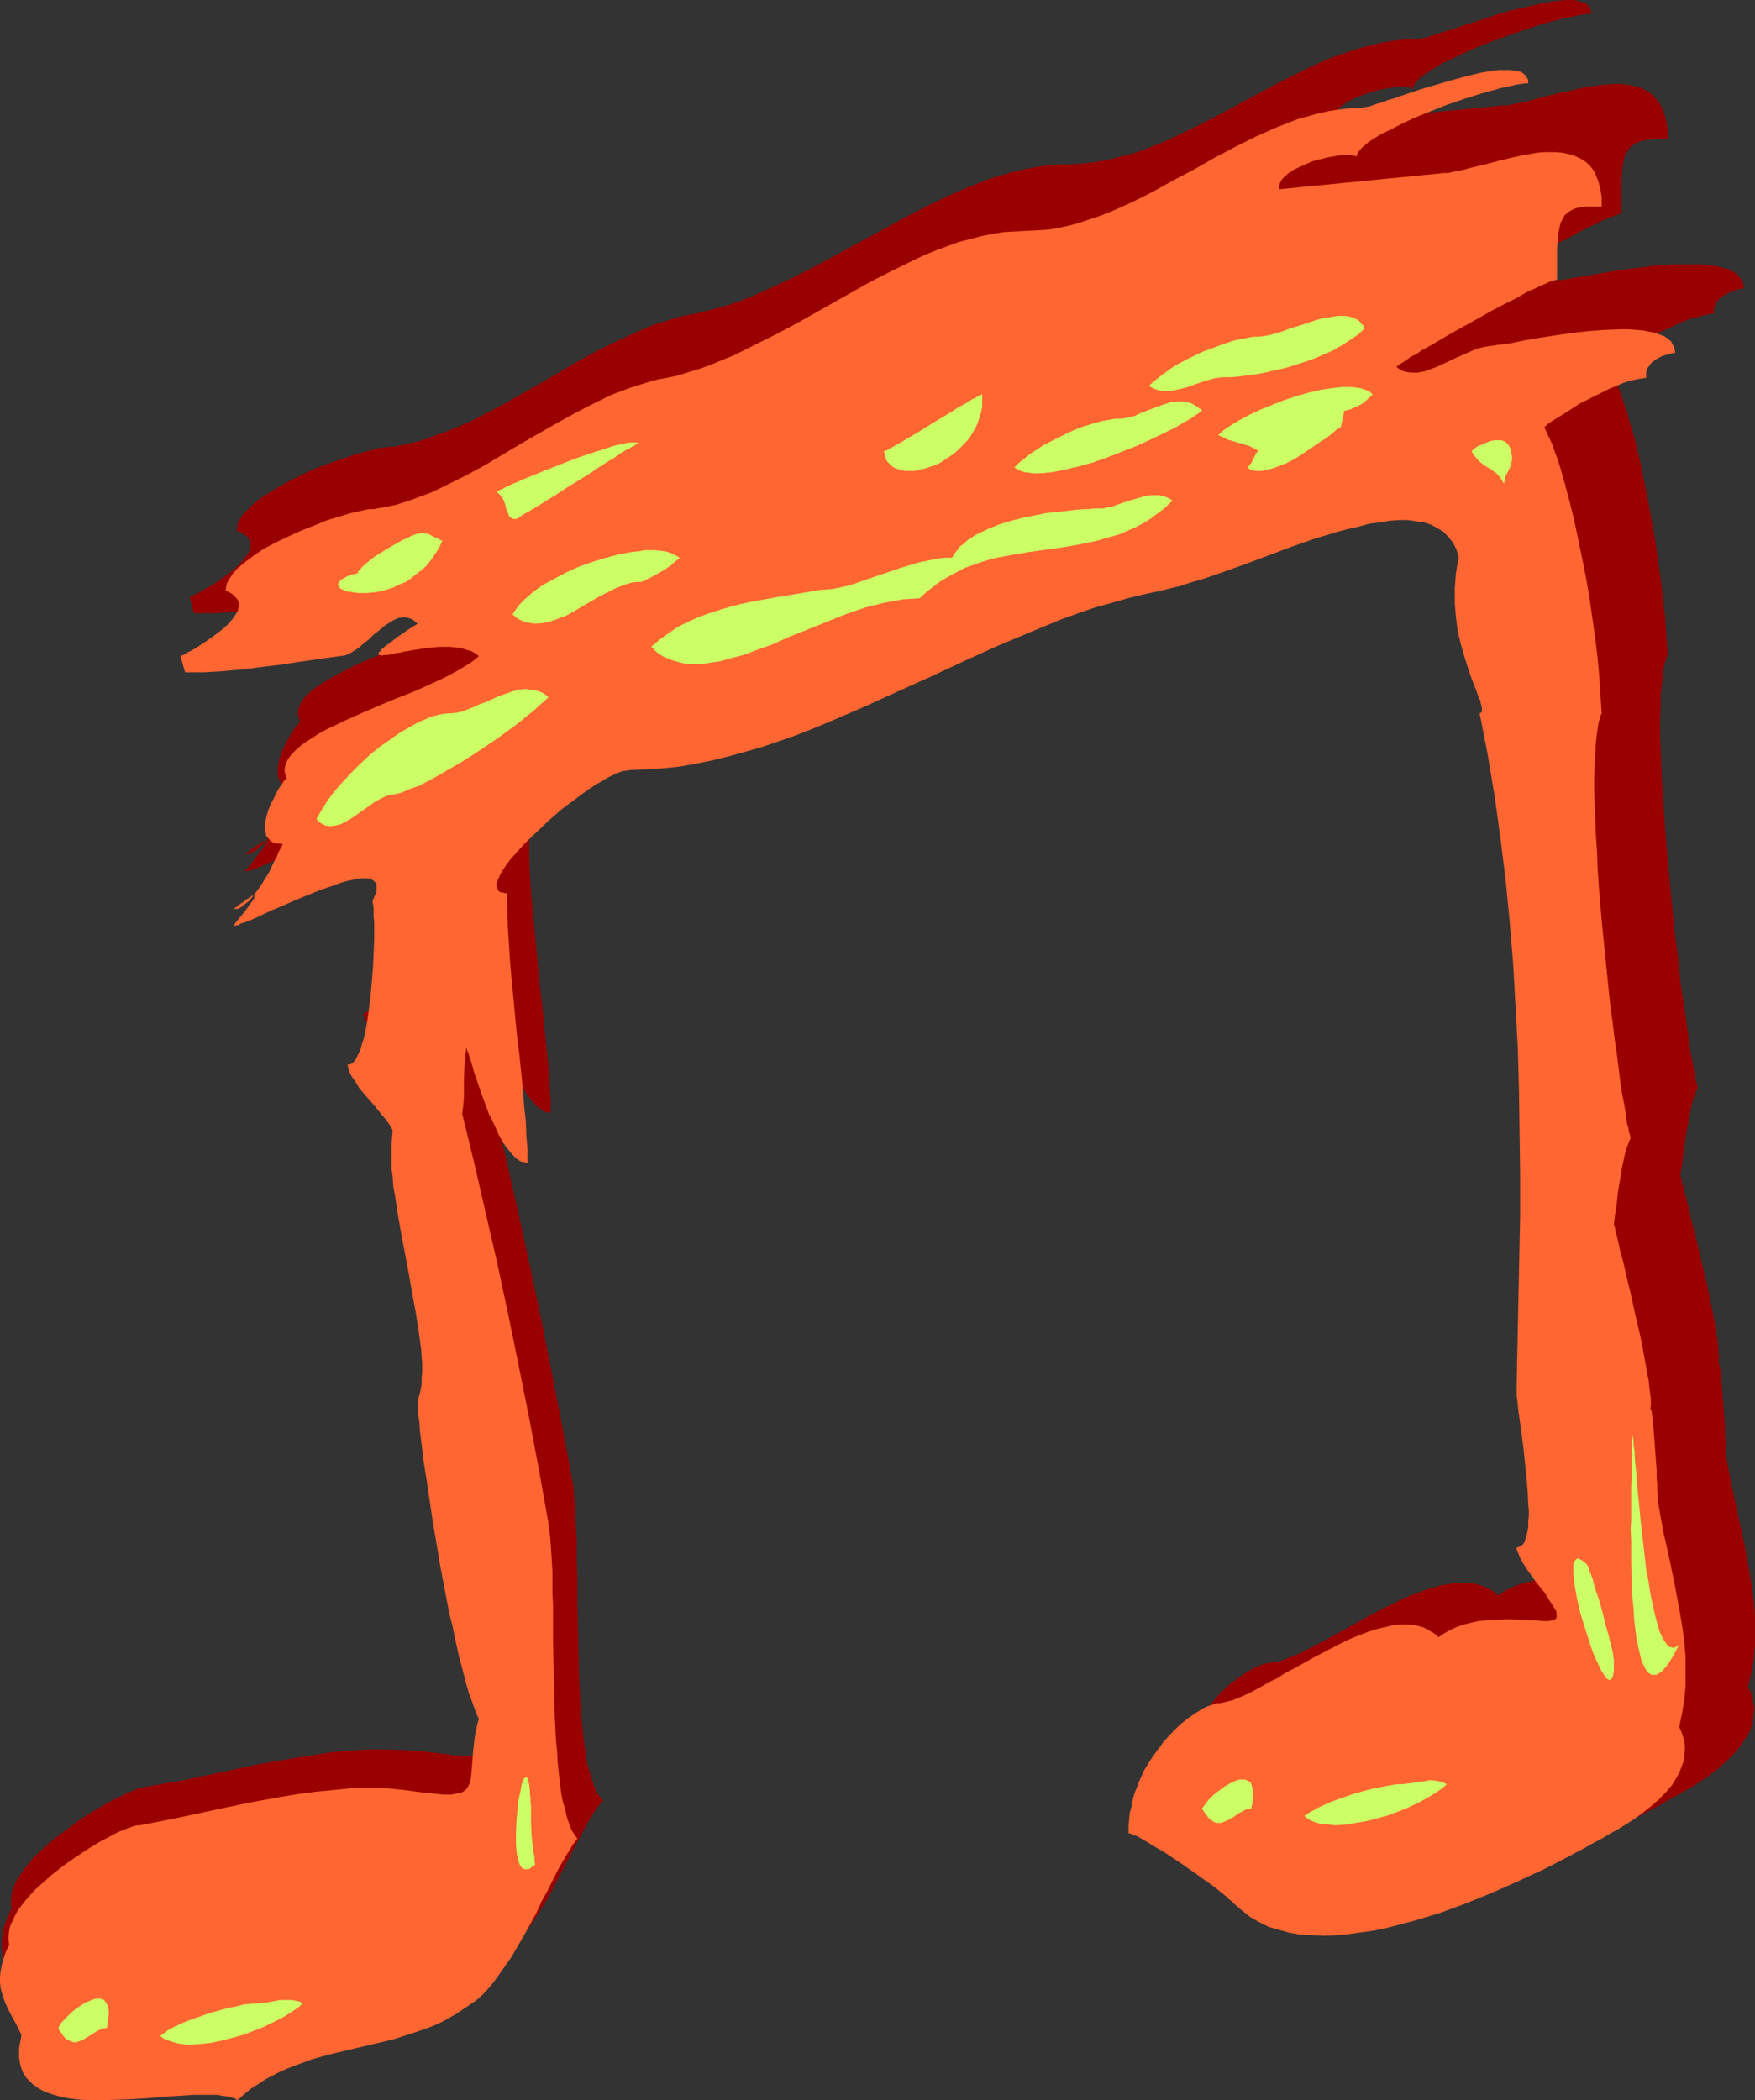 <?xml version="1.0" encoding="UTF-8" standalone="no"?>
<svg
   version="1.0"
   width="129.724mm"
   height="155.207mm"
   id="svg20"
   sodipodi:docname="Musical Note 16.wmf"
   xmlns:inkscape="http://www.inkscape.org/namespaces/inkscape"
   xmlns:sodipodi="http://sodipodi.sourceforge.net/DTD/sodipodi-0.dtd"
   xmlns="http://www.w3.org/2000/svg"
   xmlns:svg="http://www.w3.org/2000/svg">
  <rect width="100%" height="100%" fill="#333333" stroke="none"/>
  <sodipodi:namedview
     id="namedview20"
     pagecolor="#ffffff"
     bordercolor="#000000"
     borderopacity="0.25"
     inkscape:showpageshadow="2"
     inkscape:pageopacity="0.0"
     inkscape:pagecheckerboard="0"
     inkscape:deskcolor="#d1d1d1"
     inkscape:document-units="mm" />
  <defs
     id="defs1">
    <pattern
       id="WMFhbasepattern"
       patternUnits="userSpaceOnUse"
       width="6"
       height="6"
       x="0"
       y="0" />
  </defs>
  <path
     style="fill:#990000;fill-opacity:1;fill-rule:evenodd;stroke:none"
     d="m 159.822,413.213 -2.747,-14.867 -2.909,-14.867 -2.909,-14.706 -3.07,-14.544 -3.232,-14.706 -3.232,-14.382 -3.394,-14.221 -3.555,-14.059 0.323,-2.424 0.162,-2.424 0.162,-4.363 v -4.525 l 0.162,-2.262 0.323,-2.586 v 0 h 0.162 l 0.162,0.323 0.162,0.485 0.162,0.485 0.323,0.808 0.162,0.97 0.323,0.97 0.485,1.293 0.323,1.131 0.97,2.747 0.97,3.07 1.293,3.07 1.131,3.232 1.454,3.07 1.454,2.909 0.808,1.293 0.808,1.293 0.808,1.131 0.808,0.97 0.808,0.97 0.808,0.808 0.97,0.646 0.808,0.485 0.808,0.323 h 0.97 v -1.778 -1.778 l -0.323,-3.878 -0.162,-4.202 -0.485,-4.525 -0.485,-4.686 -0.485,-4.848 -0.485,-4.848 -0.646,-5.171 -0.97,-10.342 -0.97,-10.342 -0.485,-5.171 -0.323,-5.171 -0.162,-5.01 v -4.848 h -0.646 l -0.485,-0.162 -0.485,-0.162 h -0.485 l -0.485,-0.485 -0.485,-0.646 v -0.808 l 0.162,-0.97 0.323,-0.97 0.646,-1.293 0.808,-1.293 0.97,-1.293 1.131,-1.454 1.293,-1.454 1.454,-1.616 1.454,-1.616 1.616,-1.616 1.778,-1.616 3.555,-3.232 3.878,-3.232 3.878,-2.909 1.939,-1.454 1.939,-1.131 1.778,-1.293 1.778,-0.97 1.778,-0.97 1.616,-0.808 1.454,-0.646 1.454,-0.485 1.131,-0.323 h 1.131 l 4.848,-0.162 4.686,-0.323 4.848,-0.646 4.848,-0.808 4.686,-0.808 4.848,-1.293 4.848,-1.293 4.848,-1.454 4.686,-1.454 4.848,-1.778 5.01,-1.778 4.686,-1.939 9.696,-4.04 9.696,-4.202 9.696,-4.525 9.696,-4.363 9.534,-4.202 9.696,-4.04 4.848,-1.939 4.848,-1.778 4.686,-1.778 4.848,-1.616 4.848,-1.454 4.686,-1.293 4.848,-1.131 4.686,-0.97 2.747,-0.646 2.909,-0.808 2.909,-0.808 3.07,-0.97 3.232,-0.97 3.232,-1.131 6.464,-2.262 6.787,-2.586 6.787,-2.262 6.787,-2.262 3.232,-1.131 3.394,-0.97 3.232,-0.808 3.07,-0.808 3.07,-0.646 2.909,-0.485 2.747,-0.323 2.747,-0.162 h 2.586 l 2.424,0.162 2.262,0.485 2.101,0.646 1.778,0.808 1.778,1.131 0.646,0.646 0.808,0.808 0.646,0.808 0.646,0.808 0.485,0.97 0.485,1.131 0.485,0.97 0.323,1.293 -0.485,2.101 -0.323,2.262 -0.323,2.101 -0.162,2.262 v 1.939 2.101 l 0.162,2.101 0.162,1.939 0.646,3.878 0.808,3.717 0.97,3.394 0.97,3.07 0.97,2.909 0.97,2.586 0.485,1.293 0.485,0.97 0.323,0.97 0.323,0.97 0.323,0.808 0.162,0.808 0.162,0.485 v 0.485 0.485 l -0.162,0.323 -0.323,0.162 h -0.323 l 2.424,11.797 1.939,11.958 1.778,11.958 1.454,11.797 1.293,11.958 0.97,11.958 0.646,11.958 0.646,11.958 0.323,11.958 0.323,11.958 v 11.797 11.958 l -0.485,23.917 -0.485,23.755 v 0.97 1.131 1.293 l 0.162,1.293 0.162,1.454 0.162,1.616 0.485,3.394 0.485,3.717 0.485,3.878 0.97,8.08 0.323,3.878 0.323,3.555 v 1.778 1.616 1.616 l -0.162,1.293 -0.162,1.293 -0.323,1.293 -0.323,0.97 -0.323,0.808 -0.485,0.808 -0.485,0.485 -0.646,0.323 h -0.646 v 0.808 l 0.323,0.646 0.646,1.454 0.97,1.616 1.131,1.778 2.424,3.394 2.747,3.394 0.97,1.616 0.97,1.454 0.808,1.293 0.323,0.646 0.162,0.485 0.162,0.485 v 0.485 l -0.162,0.323 -0.162,0.323 -0.323,0.323 -0.323,0.162 -0.646,0.162 h -0.646 -1.616 -1.778 l -1.939,-0.162 h -1.939 l -4.363,-0.162 -4.363,0.162 h -2.262 l -2.101,0.323 -2.262,0.485 -2.101,0.485 -1.939,0.646 -1.939,0.808 -1.778,0.97 -1.616,1.131 -1.293,-1.131 -1.616,-0.97 -1.616,-0.646 -1.616,-0.485 -1.778,-0.323 h -1.939 -1.939 l -2.101,0.323 -1.939,0.323 -2.262,0.646 -2.101,0.646 -2.101,0.808 -2.262,0.808 -2.262,0.97 -4.525,2.262 -4.686,2.424 -4.363,2.424 -4.363,2.424 -4.202,2.262 -2.101,1.131 -1.939,0.97 -1.778,0.97 -1.778,0.808 -1.778,0.646 -1.616,0.646 -1.454,0.485 -1.293,0.162 -0.808,0.162 -0.97,0.162 -0.808,0.162 -0.97,0.323 -1.131,0.485 -0.97,0.485 -2.101,1.131 -2.262,1.616 -2.424,1.778 -2.262,2.101 -2.101,2.424 -2.262,2.586 -1.939,2.909 -1.778,2.909 -1.454,3.394 -0.808,1.616 -0.485,1.778 -0.646,1.778 -0.323,1.778 -0.485,1.939 -0.162,1.778 -0.162,1.939 -0.162,1.939 0.485,0.162 h 0.485 l 0.485,0.323 0.808,0.323 0.646,0.323 0.97,0.485 0.97,0.485 0.97,0.485 2.101,1.293 2.424,1.454 2.586,1.616 2.424,1.778 5.01,3.394 2.424,1.778 2.262,1.454 1.939,1.454 0.97,0.808 0.646,0.485 0.808,0.646 0.646,0.485 0.485,0.485 0.323,0.323 1.131,1.131 1.131,0.97 2.424,1.778 2.586,1.454 2.909,1.293 2.909,0.808 3.07,0.808 3.232,0.485 3.394,0.323 h 3.394 3.555 l 3.555,-0.323 3.717,-0.485 3.717,-0.646 3.878,-0.808 3.878,-0.808 3.717,-0.97 3.878,-1.293 3.878,-1.131 7.757,-2.747 7.434,-3.07 7.272,-3.07 3.394,-1.616 3.394,-1.616 3.394,-1.616 3.07,-1.616 3.07,-1.454 2.747,-1.454 2.747,-1.454 2.424,-1.454 0.646,-0.323 0.646,-0.323 0.646,-0.485 0.485,-0.162 0.485,-0.162 0.808,-0.646 0.97,-0.485 2.262,-1.293 2.262,-1.454 2.424,-1.616 2.262,-1.778 2.424,-2.101 2.101,-2.101 1.939,-2.262 0.808,-1.293 0.808,-1.131 0.808,-1.293 0.485,-1.293 0.485,-1.454 0.162,-1.293 0.162,-1.454 0.162,-1.454 -0.323,-1.293 -0.162,-1.616 -0.485,-1.454 -0.808,-1.454 0.97,-4.04 0.646,-3.878 0.323,-4.04 v -3.878 -4.04 l -0.323,-3.878 -0.485,-4.04 -0.646,-3.878 -1.454,-8.08 -1.778,-8.08 -1.778,-8.242 -1.616,-8.242 v -1.131 l -0.162,-0.646 v -1.293 -1.616 l -0.162,-1.939 v -2.101 l -0.323,-4.363 -0.323,-4.363 -0.162,-2.101 -0.162,-1.939 -0.162,-1.616 -0.162,-1.454 -0.162,-0.485 v -0.485 l -0.162,-0.485 -0.162,-0.162 v -0.808 l 0.162,-0.97 -0.162,-0.97 v -1.293 l -0.162,-1.293 -0.162,-1.454 -0.323,-1.454 -0.162,-1.616 -0.323,-1.778 -0.323,-1.778 -0.808,-3.878 -0.808,-4.04 -0.97,-4.04 -1.939,-8.242 -0.97,-3.878 -0.97,-3.717 -0.323,-1.778 -0.485,-1.778 -0.323,-1.454 -0.485,-1.454 -0.323,-1.454 -0.323,-1.293 -0.162,-0.97 -0.323,-0.97 0.162,-1.293 0.323,-1.454 0.323,-3.07 0.485,-3.232 0.485,-3.555 0.646,-3.394 0.646,-3.232 0.323,-1.454 0.485,-1.454 0.485,-1.293 0.485,-1.131 -0.162,-0.808 -0.323,-0.97 -0.162,-1.131 -0.162,-1.131 -0.323,-1.293 -0.162,-1.293 -0.646,-2.909 -0.485,-3.394 -0.485,-3.555 -0.485,-3.717 -0.646,-4.04 -0.646,-4.363 -0.485,-4.363 -0.485,-4.686 -0.646,-4.686 -0.97,-9.696 -0.97,-9.858 -0.808,-9.858 -0.323,-4.848 -0.323,-4.848 -0.323,-4.525 -0.162,-4.525 -0.162,-4.202 -0.162,-4.202 v -3.717 l 0.162,-3.717 v -3.232 l 0.323,-3.07 0.162,-1.293 0.162,-1.293 v -1.131 l 0.323,-1.131 0.162,-1.131 0.323,-0.808 0.162,-0.808 0.323,-0.646 -0.323,-5.01 -0.323,-5.171 -0.646,-5.333 -0.646,-5.656 -0.808,-5.656 -0.808,-5.818 -2.101,-11.474 -1.131,-5.494 -1.131,-5.494 -1.293,-5.333 -1.454,-4.848 -0.646,-2.424 -0.808,-2.262 -0.646,-2.101 -1.454,-4.04 -0.808,-1.939 -0.808,-1.616 -0.808,-1.616 1.293,-0.97 1.454,-0.97 1.616,-1.131 1.778,-1.131 1.939,-1.131 2.101,-1.293 4.363,-2.262 4.202,-1.939 2.101,-0.97 2.101,-0.808 1.939,-0.485 1.778,-0.485 1.616,-0.323 1.293,-0.162 v -0.808 -0.808 l 0.323,-0.646 0.162,-0.646 0.485,-0.646 0.646,-0.646 1.293,-0.97 1.616,-0.808 1.454,-0.485 1.293,-0.485 h 0.646 0.485 l -0.162,-1.293 -0.485,-1.131 -0.646,-0.808 -0.808,-0.97 -1.131,-0.646 -1.293,-0.646 -1.454,-0.323 -1.616,-0.485 -1.939,-0.162 -1.939,-0.323 h -1.939 -2.262 -4.363 l -4.848,0.323 -4.686,0.646 -4.525,0.485 -4.525,0.808 -1.939,0.323 -1.939,0.323 -1.778,0.323 -1.778,0.323 -1.454,0.162 -1.454,0.323 -1.131,0.162 -0.97,0.162 h -0.646 l -0.485,0.162 h -1.778 l -1.778,0.485 -1.939,0.485 -1.939,0.808 -3.878,1.778 -3.878,1.778 -1.939,0.808 -1.778,0.646 -1.778,0.485 -1.778,0.485 h -1.778 l -1.616,-0.162 -0.646,-0.323 -0.808,-0.323 -0.808,-0.323 -0.646,-0.485 0.485,-0.485 0.808,-0.485 0.97,-0.646 0.97,-0.646 1.293,-0.646 1.293,-0.808 1.454,-0.97 1.616,-0.808 1.616,-0.97 1.778,-0.97 3.717,-2.101 7.757,-4.363 4.04,-2.101 3.878,-1.939 3.555,-1.939 1.616,-0.808 1.616,-0.808 1.616,-0.646 1.293,-0.808 1.293,-0.485 1.131,-0.485 0.97,-0.323 0.808,-0.323 0.646,-0.162 0.485,-0.162 v -6.141 -2.586 l 0.162,-2.262 0.162,-1.939 0.323,-1.778 0.323,-1.454 0.646,-1.131 0.646,-0.97 0.808,-0.808 1.131,-0.646 1.293,-0.485 1.454,-0.323 1.778,-0.162 1.939,-0.162 h 2.262 v -2.424 l -0.323,-2.262 -0.485,-1.939 -0.646,-1.778 -0.808,-1.454 -0.97,-1.293 -0.97,-1.131 -1.293,-0.97 -1.293,-0.646 -1.454,-0.646 -1.616,-0.323 -1.616,-0.323 -1.778,-0.162 h -1.778 l -1.778,0.162 -1.939,0.162 -3.878,0.485 -4.04,0.97 -3.878,0.808 -3.878,0.97 -3.717,0.97 -1.778,0.485 -1.616,0.323 -1.616,0.323 -1.454,0.323 h -1.454 l -1.293,0.162 -46.218,4.525 -0.162,-0.646 0.162,-0.646 0.162,-0.646 0.323,-0.485 0.485,-0.646 0.485,-0.485 1.131,-1.131 1.616,-0.97 1.778,-0.97 1.939,-0.808 1.939,-0.646 2.101,-0.646 1.939,-0.485 1.939,-0.323 1.939,-0.323 h 1.616 1.293 l 0.646,0.162 h 0.485 l 0.323,0.323 0.323,0.162 V 24.24 l 0.485,-0.808 0.485,-0.646 0.646,-0.808 1.131,-0.808 0.97,-0.808 1.293,-0.808 1.454,-0.808 1.454,-0.97 1.778,-0.808 1.778,-0.808 1.939,-0.97 3.878,-1.778 4.202,-1.616 4.363,-1.616 4.202,-1.454 4.202,-1.454 3.878,-1.131 1.939,-0.485 1.778,-0.485 1.616,-0.323 1.616,-0.323 1.454,-0.323 1.293,-0.162 0.97,-0.162 h 0.97 L 444.399,2.909 444.076,1.939 443.43,1.293 442.622,0.808 441.652,0.485 440.521,0.162 439.228,0 h -1.616 l -1.616,0.162 -1.778,0.162 -1.778,0.323 -1.939,0.323 -4.202,0.97 -4.202,0.97 -4.363,1.293 -4.202,1.454 -4.202,1.293 -1.939,0.646 -1.778,0.646 -1.778,0.485 -1.616,0.485 -1.454,0.485 -1.293,0.485 -1.131,0.323 -0.97,0.162 -0.808,0.162 -0.646,0.162 h -3.07 l -3.07,0.323 -3.07,0.485 -3.07,0.646 -3.07,0.808 -3.07,0.97 -3.07,0.97 -2.909,1.131 -3.07,1.293 -3.07,1.454 -5.979,2.909 -6.141,3.232 -5.979,3.232 -5.979,3.232 -5.979,3.07 -5.979,2.909 -3.07,1.454 -3.07,1.293 -2.909,1.131 -3.07,1.131 -3.07,0.808 -3.07,0.808 -3.07,0.646 -3.07,0.485 -3.07,0.323 -3.07,0.162 h -3.232 l -3.232,0.323 -3.232,0.485 -3.232,0.646 -3.394,0.808 -3.232,0.97 -3.232,0.97 -3.232,1.293 -3.232,1.293 -3.394,1.454 -6.464,3.07 -6.626,3.394 -6.464,3.555 -6.626,3.555 -6.464,3.555 -6.626,3.555 -6.464,3.232 -6.626,3.07 -3.232,1.454 -3.232,1.293 -3.232,1.131 -3.232,0.97 -3.232,0.808 -3.232,0.808 -2.747,0.485 -2.586,0.646 -2.586,0.808 -2.747,0.808 -2.586,0.97 -2.586,1.131 -5.333,2.424 -5.333,2.586 -5.171,2.747 -10.504,6.141 -10.504,5.979 -5.171,2.747 -5.333,2.747 -5.333,2.262 -2.586,0.97 -2.747,0.97 -2.586,0.97 -2.586,0.646 -2.747,0.646 -2.586,0.485 h -0.97 l -1.131,0.162 -1.293,0.162 -1.293,0.162 -1.454,0.485 -1.454,0.323 -1.616,0.485 -1.778,0.485 -3.394,1.131 -3.717,1.293 -3.878,1.454 -3.555,1.616 -3.555,1.778 -3.555,1.939 -3.07,1.939 -1.454,0.97 -1.293,0.97 -1.131,0.97 -1.131,1.131 -0.97,0.97 -0.808,0.97 -0.646,1.131 -0.485,0.97 -0.162,0.97 -0.162,0.97 1.131,0.485 0.97,0.646 0.808,0.485 0.485,0.646 0.323,0.646 0.162,0.646 v 0.808 l -0.162,0.646 -0.162,0.808 -0.485,0.808 -0.485,0.646 -0.646,0.808 -1.454,1.616 -1.616,1.454 -1.939,1.454 -1.939,1.454 -1.939,1.293 -1.939,0.97 -1.454,0.97 -0.808,0.323 -0.646,0.323 -0.485,0.323 -0.323,0.162 -0.323,0.162 h -0.162 l 1.131,4.525 h 5.818 l 5.494,-0.323 5.494,-0.485 5.333,-0.646 5.494,-0.646 5.656,-0.808 5.818,-0.808 6.141,-0.808 1.293,-0.162 1.454,-0.485 1.293,-0.808 1.454,-0.97 1.454,-1.131 1.293,-1.293 2.909,-2.424 1.454,-1.131 1.454,-1.131 1.454,-0.808 1.454,-0.485 1.293,-0.162 h 0.646 0.808 l 0.646,0.323 0.646,0.323 0.646,0.485 0.808,0.646 -1.454,0.808 -1.131,0.808 -1.131,0.808 -1.131,0.808 -0.97,0.646 -0.97,0.485 -0.646,0.646 -0.808,0.485 -0.646,0.485 -0.646,0.485 -0.808,0.808 -0.646,0.485 -0.323,0.485 -0.162,0.485 0.323,0.162 h 0.323 1.293 0.808 l 1.131,-0.162 1.293,-0.323 1.293,-0.162 1.454,-0.323 3.07,-0.485 3.232,-0.485 3.394,-0.323 h 3.394 1.616 l 1.454,0.323 1.454,0.323 1.454,0.485 1.131,0.646 1.131,0.808 -1.131,0.97 -1.454,0.97 -1.454,0.97 -1.778,1.131 -1.939,0.97 -2.101,0.97 -2.101,0.97 -2.262,1.131 -4.848,1.939 -5.171,2.101 -5.171,2.101 -5.01,2.262 -5.01,2.101 -2.262,1.131 -2.262,1.131 -2.101,1.131 -1.939,1.131 -1.939,1.131 -1.616,1.131 -1.454,1.131 -1.131,1.131 -0.97,1.131 -0.646,1.131 -0.485,1.293 -0.162,1.131 0.162,1.293 0.485,1.131 -0.646,0.808 -0.808,0.97 -0.808,1.131 -0.808,1.454 -0.808,1.454 -0.808,1.616 -0.646,1.454 -0.485,1.616 -0.323,1.616 -0.162,1.454 v 1.454 l 0.323,1.131 0.323,0.646 0.323,0.323 0.485,0.485 0.485,0.323 0.646,0.323 0.808,0.162 0.808,0.162 h 0.808 l -0.485,1.131 -0.485,1.131 -0.646,1.293 -0.808,1.454 -1.616,3.07 -1.778,3.07 -0.97,1.454 -0.97,1.454 -0.97,1.293 -1.131,0.97 -0.97,0.97 -1.131,0.646 -1.131,0.485 -1.131,0.162 1.131,-0.808 0.97,-0.808 0.808,-0.485 0.646,-0.485 0.808,-0.485 0.485,-0.323 0.485,-0.323 0.485,-0.162 0.162,-0.162 0.162,0.162 0.162,0.162 -0.162,0.323 -0.323,0.485 -0.485,0.808 -0.485,0.808 -0.808,0.97 -0.808,0.97 -0.808,1.131 -1.616,2.101 -0.808,0.808 h 0.646 l 0.646,-0.162 0.97,-0.323 1.293,-0.485 1.293,-0.485 1.454,-0.646 1.454,-0.646 1.778,-0.808 1.778,-0.808 0.97,-0.323 0.97,-0.485 4.04,-1.778 4.04,-1.616 4.04,-1.616 3.878,-1.293 1.778,-0.646 1.778,-0.485 1.778,-0.323 1.454,-0.323 1.454,-0.162 h 1.131 l 1.131,0.162 0.808,0.323 0.646,0.485 0.323,0.646 0.162,0.808 -0.162,1.131 -0.162,0.646 -0.162,0.808 -0.323,0.646 -0.323,0.808 v 0.97 l 0.162,0.97 v 1.293 l 0.162,1.293 v 1.454 5.01 l -0.162,3.717 -0.162,4.04 -0.323,3.878 -0.323,4.04 -0.485,3.878 -0.485,3.555 -0.485,1.778 -0.162,1.616 -0.485,1.616 -0.323,1.454 -0.485,1.293 -0.485,1.131 -0.485,0.97 -0.485,0.97 -0.485,0.646 -0.646,0.485 -0.646,0.323 -0.485,0.162 v 0.808 l 0.485,1.131 0.485,1.131 0.646,1.131 0.808,1.293 1.131,1.131 2.101,2.747 1.131,1.293 1.131,1.131 2.101,2.586 0.97,1.131 0.808,1.131 0.646,0.97 0.646,0.97 -0.323,1.939 -0.162,2.101 v 2.262 2.262 l 0.162,2.424 0.162,2.424 0.323,2.586 0.323,2.747 0.808,5.333 1.131,5.656 0.97,5.656 1.293,5.656 0.97,5.656 0.97,5.333 0.485,2.586 0.323,2.586 0.485,2.424 0.162,2.424 0.323,2.262 v 2.262 2.101 1.778 l -0.162,1.778 -0.323,1.616 -0.323,1.616 -0.485,1.131 v 1.939 l 0.323,2.101 0.162,2.262 0.323,2.424 0.162,2.586 0.485,2.909 0.323,2.909 0.485,3.07 0.485,3.07 0.485,3.232 0.97,6.787 1.131,6.949 1.293,6.949 1.293,6.949 1.454,6.787 0.646,3.232 0.646,3.232 0.808,3.07 0.646,2.909 0.808,2.909 0.646,2.586 0.646,2.586 0.808,2.262 0.646,2.101 0.808,1.939 0.646,1.616 0.646,1.454 -0.485,1.778 -0.485,3.07 -0.323,1.454 -0.162,1.454 -0.162,1.293 -0.162,2.424 -0.162,2.101 -0.162,1.778 -0.162,1.616 -0.323,1.293 -0.485,1.131 -0.323,0.485 -0.323,0.323 -0.646,0.323 -0.485,0.323 -0.646,0.162 -0.808,0.323 h -0.808 l -0.97,0.162 h -2.262 l -1.454,-0.162 h -1.454 l -1.616,-0.323 -1.778,-0.162 -5.171,-0.646 -5.01,-0.323 -5.171,-0.162 h -5.01 l -5.171,0.323 -5.01,0.485 -5.171,0.808 -5.171,0.808 -10.181,1.778 -20.523,4.363 -10.181,1.778 -0.646,0.162 -0.808,0.162 -0.97,0.162 -1.131,0.485 -1.131,0.485 -1.293,0.485 -1.454,0.808 -1.454,0.646 -1.616,0.808 -1.616,0.97 -3.394,1.939 -3.555,2.262 -3.394,2.586 -3.555,2.586 -3.07,2.747 -1.454,1.293 -1.454,1.454 -1.131,1.454 -1.293,1.454 -0.97,1.454 -0.97,1.454 -0.646,1.293 -0.646,1.616 -0.323,1.293 -0.162,1.454 v 1.293 l 0.162,1.293 -0.97,2.101 -0.808,1.939 -0.485,1.778 -0.323,1.778 -0.162,1.616 v 1.616 l 0.162,1.454 0.323,1.454 0.485,1.293 0.485,1.454 1.454,2.909 0.808,1.454 0.485,0.808 0.323,0.646 0.97,1.616 0.808,1.616 -0.323,1.616 -0.162,1.293 -0.162,1.293 -0.162,1.293 0.162,1.131 0.162,1.131 0.162,0.97 0.323,0.97 0.323,0.97 0.485,0.808 0.485,0.808 0.646,0.808 1.454,1.131 1.616,1.131 1.778,0.97 2.101,0.808 2.262,0.485 2.586,0.485 2.424,0.323 2.747,0.162 2.747,0.162 h 2.909 l 5.818,-0.162 5.979,-0.323 5.818,-0.485 2.747,-0.162 2.586,-0.162 2.586,-0.162 h 2.424 2.262 2.101 l 1.778,0.162 1.616,0.323 1.454,0.323 1.131,0.646 1.939,-1.778 1.939,-1.454 1.939,-1.454 2.262,-1.293 2.101,-1.131 2.101,-1.131 2.262,-0.97 2.262,-0.808 4.525,-1.616 4.686,-1.293 9.534,-2.262 9.534,-2.262 4.686,-1.293 4.686,-1.616 2.262,-0.808 2.101,-0.97 2.262,-1.131 2.101,-1.131 2.101,-1.293 1.939,-1.454 2.101,-1.454 1.778,-1.616 2.262,-2.424 2.101,-2.586 1.939,-2.747 1.939,-2.747 1.939,-3.07 1.939,-3.07 3.394,-6.464 1.616,-3.07 1.616,-3.07 1.616,-3.07 1.454,-2.747 1.454,-2.747 1.454,-2.424 1.454,-2.101 1.454,-1.939 -0.97,-1.131 -0.808,-1.293 -0.646,-1.616 -0.646,-1.939 -0.646,-2.101 -0.646,-2.262 -0.323,-2.586 -0.485,-2.747 -0.323,-2.909 -0.323,-3.07 -0.323,-3.07 -0.162,-3.394 -0.323,-6.626 -0.162,-7.11 -0.162,-7.272 -0.162,-6.949 v -6.949 l -0.162,-3.394 v -3.232 -3.07 l -0.162,-3.07 -0.162,-2.747 v -2.747 l -0.323,-2.424 -0.162,-2.262 -0.162,-2.101 z"
     id="path1" />
  <path
     style="fill:#ff6632;fill-opacity:1;fill-rule:evenodd;stroke:none"
     d="m 153.197,425.333 -2.586,-14.544 -2.747,-14.544 -2.909,-14.544 -2.909,-14.221 -3.07,-14.382 -3.232,-14.059 -3.232,-14.059 -3.394,-13.898 0.323,-2.424 0.162,-2.262 v -4.363 l 0.162,-4.363 0.162,-2.262 0.323,-2.424 v -0.162 h 0.162 v 0.323 l 0.162,0.485 0.323,0.646 0.162,0.646 0.323,0.97 0.323,0.97 0.323,1.131 0.323,1.293 0.97,2.747 0.97,2.909 1.131,3.07 1.131,3.07 1.454,2.909 1.293,2.909 0.808,1.454 0.646,1.131 0.808,1.131 0.808,0.97 0.808,0.97 0.808,0.808 0.808,0.646 0.808,0.485 0.97,0.162 0.808,0.162 v -3.555 l -0.323,-3.878 -0.162,-4.202 -0.485,-4.363 -0.323,-4.525 -0.485,-4.686 -0.485,-4.848 -0.646,-5.01 -0.97,-10.181 -0.97,-10.342 -0.323,-5.01 -0.323,-5.01 -0.162,-5.01 -0.162,-4.686 h -0.485 l -0.485,-0.162 -0.97,-0.162 -0.485,-0.485 -0.323,-0.646 -0.162,-0.808 0.162,-0.97 0.485,-0.97 0.485,-1.131 0.808,-1.293 0.97,-1.454 0.97,-1.293 1.293,-1.454 1.454,-1.616 1.454,-1.616 3.232,-3.07 3.394,-3.232 3.717,-3.232 3.717,-2.747 1.939,-1.454 1.778,-1.293 1.778,-1.131 1.616,-0.97 1.616,-0.97 1.616,-0.808 1.454,-0.646 1.293,-0.485 1.131,-0.162 1.131,-0.162 4.525,-0.162 4.686,-0.323 4.525,-0.485 4.686,-0.808 4.686,-0.97 4.525,-1.131 4.686,-1.293 4.525,-1.293 4.686,-1.616 4.686,-1.616 4.525,-1.778 4.686,-1.939 9.373,-4.04 9.211,-4.202 9.373,-4.202 9.373,-4.363 9.211,-4.202 9.211,-3.878 4.686,-1.939 4.686,-1.939 4.525,-1.616 4.686,-1.616 4.686,-1.293 4.525,-1.293 4.686,-1.131 4.525,-0.97 2.586,-0.646 2.747,-0.646 2.909,-0.97 2.909,-0.808 6.141,-2.101 6.302,-2.262 6.464,-2.424 6.464,-2.424 6.464,-2.262 3.232,-0.97 3.232,-0.97 3.07,-0.808 2.909,-0.646 2.909,-0.808 2.909,-0.323 2.747,-0.485 2.586,-0.162 h 2.424 l 2.262,0.323 2.262,0.323 1.939,0.646 1.778,0.97 1.616,0.97 1.454,1.454 0.646,0.808 0.646,0.808 0.485,0.97 0.485,0.97 0.323,1.131 0.323,1.131 -0.485,2.262 -0.323,2.101 -0.162,2.101 -0.162,2.101 v 2.101 2.101 l 0.323,3.878 0.485,3.717 0.808,3.555 0.97,3.394 0.97,3.07 0.97,2.909 0.97,2.586 0.485,1.131 0.323,0.97 0.323,0.97 0.485,0.97 0.162,0.808 0.162,0.646 0.162,0.646 v 0.485 0.485 l -0.162,0.162 -0.162,0.162 -0.323,0.162 2.262,11.635 1.939,11.635 1.616,11.635 1.454,11.797 1.131,11.635 0.97,11.797 0.646,11.635 0.646,11.797 0.323,11.797 0.162,11.635 0.162,11.797 v 11.635 l -0.485,23.432 -0.485,23.432 v 0.97 0.97 1.293 l 0.162,1.293 0.162,1.454 0.162,1.616 0.485,3.394 0.485,3.555 0.485,3.878 0.808,7.757 0.323,3.878 0.162,3.555 0.162,1.778 v 1.454 l -0.162,1.616 v 1.454 l -0.162,1.131 -0.323,1.293 -0.323,0.97 -0.162,0.808 -0.485,0.646 -0.485,0.485 -0.646,0.323 -0.646,0.162 v 0.646 l 0.323,0.646 0.646,1.616 0.808,1.454 1.131,1.778 2.424,3.394 1.293,1.616 1.293,1.616 0.97,1.616 0.97,1.454 0.808,1.293 0.323,0.485 0.162,0.646 v 0.97 0.323 l -0.162,0.323 -0.323,0.162 -0.485,0.323 h -0.485 l -0.646,0.162 h -1.616 l -1.778,-0.162 h -1.778 l -1.939,-0.162 -4.04,-0.162 -4.363,0.162 -2.101,0.162 -2.101,0.162 -2.101,0.485 -1.939,0.485 -1.939,0.646 -1.778,0.808 -1.778,0.97 -1.616,1.131 -1.293,-1.131 -1.454,-0.808 -1.454,-0.808 -1.778,-0.485 -1.616,-0.323 h -1.778 -1.939 l -1.939,0.323 -2.101,0.485 -1.939,0.485 -2.101,0.646 -2.101,0.808 -2.101,0.808 -2.262,0.97 -4.363,2.262 -4.363,2.262 -4.363,2.424 -4.202,2.262 -1.939,1.293 -2.101,0.97 -1.939,1.131 -1.778,0.97 -1.778,0.97 -1.778,0.808 -1.616,0.646 -1.454,0.646 -1.454,0.323 -1.293,0.323 -0.808,0.162 h -0.97 l -0.808,0.323 -0.97,0.323 -0.97,0.323 -0.97,0.485 -2.101,1.293 -2.101,1.454 -2.262,1.778 -2.101,2.101 -2.262,2.424 -1.939,2.586 -1.939,2.747 -1.778,2.909 -1.454,3.232 -1.293,3.394 -0.485,1.778 -0.323,1.778 -0.485,1.778 -0.162,1.778 -0.162,1.939 v 1.939 h 0.323 l 0.485,0.162 0.485,0.323 0.808,0.162 0.646,0.323 0.808,0.485 1.939,1.131 2.101,1.293 2.262,1.293 2.424,1.616 2.424,1.616 4.848,3.394 2.262,1.616 2.262,1.616 1.778,1.454 0.808,0.646 0.808,0.646 0.646,0.646 0.646,0.485 0.485,0.485 0.323,0.323 1.131,0.97 1.131,0.97 2.262,1.778 2.586,1.454 2.586,1.293 2.909,0.808 2.909,0.808 3.07,0.485 3.232,0.162 3.394,0.162 3.394,-0.162 3.394,-0.323 3.555,-0.485 3.555,-0.485 3.717,-0.808 3.717,-0.97 3.717,-0.97 3.717,-1.131 3.717,-1.131 7.434,-2.747 7.11,-2.909 6.949,-3.07 3.394,-1.616 3.232,-1.454 3.232,-1.616 3.07,-1.616 2.747,-1.454 2.747,-1.454 2.586,-1.454 2.424,-1.293 0.646,-0.323 0.485,-0.323 0.808,-0.485 0.808,-0.485 1.778,-0.97 2.101,-1.293 2.262,-1.454 2.262,-1.616 2.262,-1.778 2.262,-1.939 2.101,-2.101 1.939,-2.262 0.646,-1.131 0.808,-1.293 0.646,-1.293 0.485,-1.293 0.485,-1.293 0.323,-1.293 v -1.454 l 0.162,-1.293 -0.162,-1.454 -0.323,-1.454 -0.485,-1.454 -0.646,-1.454 0.808,-3.878 0.646,-3.878 0.323,-3.878 v -3.878 -4.04 l -0.323,-3.878 -0.485,-3.878 -0.646,-3.878 -1.454,-7.918 -1.616,-7.918 -1.778,-7.918 -1.454,-8.242 v -1.131 -0.485 l -0.162,-1.454 v -1.616 l -0.162,-1.778 v -2.101 l -0.323,-4.363 -0.323,-4.363 -0.162,-1.939 -0.162,-1.939 -0.162,-1.616 -0.162,-1.293 -0.162,-1.131 -0.162,-0.323 -0.162,-0.162 0.162,-0.808 v -0.808 -1.131 l -0.162,-1.131 -0.162,-1.293 -0.162,-1.454 -0.162,-1.454 -0.323,-1.616 -0.646,-3.555 -0.646,-3.717 -0.808,-3.878 -0.97,-4.04 -1.778,-8.08 -0.97,-3.878 -0.808,-3.717 -0.485,-1.778 -0.485,-1.616 -0.323,-1.616 -0.323,-1.454 -0.323,-1.293 -0.323,-1.131 -0.162,-1.131 -0.323,-0.97 0.162,-1.131 0.162,-1.454 0.485,-3.07 0.323,-3.232 1.131,-6.787 0.646,-3.07 0.323,-1.454 0.485,-1.454 0.485,-1.293 0.485,-1.131 -0.162,-0.808 -0.323,-0.97 -0.162,-1.131 -0.323,-0.97 -0.323,-2.586 -0.485,-2.909 -0.646,-3.232 -0.485,-3.394 -0.485,-3.878 -0.485,-3.878 -0.646,-4.363 -0.485,-4.202 -0.646,-4.525 -0.485,-4.686 -0.97,-9.534 -0.97,-9.696 -0.808,-9.696 -0.323,-4.848 -0.162,-4.525 -0.323,-4.686 -0.162,-4.202 -0.162,-4.363 -0.162,-3.878 v -3.878 l 0.162,-3.555 0.162,-3.232 0.162,-2.909 0.162,-1.454 0.162,-1.131 0.162,-1.293 0.162,-0.97 0.162,-0.97 0.323,-0.808 0.162,-0.808 0.323,-0.646 -0.323,-4.848 -0.323,-5.171 -0.485,-5.333 -0.646,-5.494 -0.808,-5.656 -0.808,-5.656 -0.97,-5.656 -1.131,-5.656 -1.131,-5.494 -1.131,-5.333 -1.293,-5.171 -1.293,-4.848 -0.646,-2.262 -0.646,-2.262 -0.646,-2.101 -0.808,-2.101 -0.646,-1.939 -0.808,-1.778 -0.808,-1.616 -0.646,-1.616 1.131,-0.97 1.454,-0.97 1.616,-0.97 1.778,-1.131 1.778,-1.131 1.939,-1.293 4.202,-2.101 4.202,-2.101 1.939,-0.808 1.939,-0.808 1.939,-0.646 1.616,-0.323 1.616,-0.323 1.293,-0.162 v -0.808 -0.808 l 0.162,-0.646 0.323,-0.646 0.485,-0.646 0.485,-0.646 1.293,-0.97 1.454,-0.808 1.454,-0.485 1.293,-0.323 0.646,-0.162 h 0.485 l -0.162,-1.293 -0.485,-0.97 -0.485,-0.97 -0.97,-0.808 -0.97,-0.646 -1.293,-0.485 -1.454,-0.485 -1.616,-0.323 -1.616,-0.323 -1.939,-0.162 -1.939,-0.162 h -2.101 l -4.363,0.162 -4.363,0.323 -4.525,0.485 -4.525,0.646 -4.202,0.646 -2.101,0.323 -1.778,0.323 -1.778,0.323 -1.616,0.323 -1.454,0.323 -1.293,0.162 -1.131,0.162 -0.97,0.162 h -0.646 l -0.485,0.162 -1.616,0.162 -1.778,0.323 -1.939,0.485 -1.778,0.808 -3.717,1.616 -3.717,1.778 -1.778,0.808 -1.778,0.646 -1.778,0.646 -1.778,0.323 h -1.616 l -1.454,-0.162 -0.808,-0.162 -0.646,-0.323 -0.808,-0.485 -0.646,-0.485 0.485,-0.323 0.646,-0.485 0.97,-0.646 0.97,-0.646 1.131,-0.808 1.454,-0.646 1.293,-0.97 1.454,-0.808 1.778,-0.97 1.616,-0.97 3.555,-2.101 7.595,-4.202 3.717,-2.101 3.717,-1.939 3.555,-1.778 1.616,-0.97 1.454,-0.808 1.616,-0.646 1.293,-0.646 1.131,-0.485 1.131,-0.485 0.97,-0.485 0.646,-0.162 0.646,-0.162 0.485,-0.162 v -5.979 -2.586 l 0.162,-2.262 0.162,-1.939 0.323,-1.616 0.323,-1.454 0.646,-1.131 0.485,-0.97 0.97,-0.808 0.97,-0.646 1.131,-0.485 1.454,-0.323 1.778,-0.162 h 1.939 2.101 v -2.586 l -0.323,-2.101 -0.485,-1.939 -0.646,-1.778 -0.646,-1.454 -0.97,-1.293 -1.131,-1.131 -1.131,-0.808 -1.293,-0.646 -1.454,-0.646 -1.454,-0.323 -1.454,-0.323 -1.778,-0.162 h -1.778 -1.778 l -1.778,0.162 -3.717,0.646 -3.717,0.808 -3.878,0.97 -3.717,0.97 -3.555,0.808 -1.616,0.485 -1.616,0.323 -1.616,0.323 -1.454,0.323 h -1.293 l -1.293,0.162 -44.44,4.363 -0.162,-0.485 0.162,-0.646 0.162,-0.646 0.323,-0.646 0.323,-0.485 0.485,-0.485 1.293,-1.131 1.454,-0.97 1.778,-0.808 1.778,-0.808 1.939,-0.808 1.939,-0.485 1.939,-0.485 1.939,-0.323 1.778,-0.323 h 1.454 1.454 l 0.485,0.162 h 0.485 l 0.323,0.162 0.162,0.162 0.162,-0.646 0.323,-0.646 0.485,-0.646 0.808,-0.808 0.97,-0.808 0.97,-0.808 1.293,-0.808 1.293,-0.808 1.454,-0.808 1.778,-0.808 3.394,-1.778 3.878,-1.778 4.04,-1.616 4.04,-1.616 4.202,-1.454 4.04,-1.293 3.717,-1.131 1.939,-0.485 1.616,-0.485 1.616,-0.323 1.454,-0.323 1.454,-0.323 1.131,-0.162 1.131,-0.162 h 0.808 v -0.97 l -0.485,-0.808 -0.485,-0.646 -0.808,-0.646 -0.97,-0.323 -1.131,-0.162 -1.293,-0.162 h -1.454 -1.616 l -1.616,0.162 -1.778,0.323 -1.939,0.323 -3.878,0.97 -4.202,1.131 -8.242,2.424 -3.878,1.293 -1.939,0.646 -1.778,0.646 -1.778,0.485 -1.454,0.646 -1.454,0.323 -1.293,0.485 -0.97,0.323 -0.97,0.162 -0.808,0.162 -0.485,0.162 h -3.07 l -2.909,0.323 -3.07,0.485 -2.909,0.646 -2.909,0.808 -2.909,0.808 -2.909,1.131 -2.909,1.131 -5.818,2.586 -5.818,2.909 -5.818,3.07 -5.656,3.232 -5.818,3.07 -5.818,3.232 -5.818,2.909 -5.818,2.586 -2.909,1.131 -2.909,0.97 -2.909,0.97 -2.909,0.808 -3.07,0.646 -2.909,0.485 -2.909,0.162 -3.07,0.162 -3.07,0.162 -3.07,0.162 -3.07,0.485 -3.232,0.646 -3.07,0.808 -3.232,0.808 -3.07,1.131 -3.07,1.131 -3.232,1.293 -3.07,1.454 -6.302,3.07 -6.302,3.232 -6.302,3.555 -12.605,7.11 -6.302,3.394 -6.464,3.232 -6.141,3.07 -3.232,1.293 -3.07,1.293 -3.07,1.131 -3.232,0.97 -3.07,0.97 -3.07,0.646 -2.586,0.485 -2.424,0.646 -2.586,0.808 -2.586,0.808 -2.586,0.97 -2.586,0.97 -5.01,2.424 -5.01,2.586 -5.01,2.747 -10.181,5.818 -10.019,5.979 -5.01,2.747 -5.171,2.586 -5.01,2.424 -2.586,0.97 -2.586,0.97 -2.424,0.808 -2.586,0.808 -2.586,0.485 -2.586,0.485 -0.808,0.162 h -1.131 l -1.131,0.162 -1.293,0.323 -1.454,0.323 -1.454,0.323 -3.232,0.97 -3.232,0.97 -3.555,1.454 -3.717,1.454 -3.555,1.616 -3.394,1.616 -3.394,1.778 -2.909,1.939 -1.293,0.97 -1.293,0.97 -1.131,0.97 -1.131,0.97 -0.97,1.131 -0.646,0.97 -0.646,0.97 -0.485,0.97 -0.162,0.97 -0.162,0.97 1.131,0.485 0.808,0.485 0.646,0.646 0.646,0.646 0.323,0.646 0.162,0.646 v 0.646 l -0.162,0.808 -0.162,0.646 -0.485,0.808 -0.485,0.808 -0.485,0.646 -1.454,1.616 -1.616,1.454 -1.939,1.454 -1.778,1.293 -1.939,1.293 -1.778,1.131 -1.454,0.808 -0.808,0.323 -0.485,0.485 -0.485,0.162 -0.485,0.162 -0.323,0.162 v 0 l 1.293,4.525 h 5.333 l 5.333,-0.323 5.333,-0.485 5.171,-0.646 5.333,-0.646 5.333,-0.808 5.656,-0.808 5.818,-0.808 1.293,-0.162 1.293,-0.485 1.293,-0.808 1.454,-0.97 1.293,-1.131 1.454,-1.131 1.293,-1.293 1.454,-1.131 1.293,-1.131 1.454,-0.97 1.293,-0.808 1.454,-0.646 1.293,-0.162 h 0.646 l 0.646,0.162 0.646,0.162 0.808,0.323 0.485,0.485 0.808,0.646 -1.293,0.808 -1.293,0.808 -1.131,0.808 -0.97,0.646 -0.97,0.646 -0.808,0.646 -0.808,0.646 -0.646,0.485 -0.646,0.485 -0.485,0.323 -0.97,0.808 -0.485,0.646 -0.485,0.485 v 0.323 l 0.162,0.162 h 0.323 l 0.485,0.162 0.808,-0.162 h 0.808 l 1.131,-0.162 1.131,-0.323 1.293,-0.162 1.293,-0.323 2.909,-0.485 3.394,-0.485 3.232,-0.323 h 3.07 l 1.616,0.162 1.454,0.162 1.454,0.485 1.293,0.323 1.131,0.646 1.131,0.808 -1.131,0.97 -1.293,0.97 -1.616,0.97 -1.616,0.97 -1.778,0.97 -2.101,1.131 -2.101,0.97 -2.101,0.97 -4.686,2.101 -5.01,1.939 -5.01,2.101 -4.848,2.101 -4.686,2.101 -2.262,1.131 -2.101,0.97 -2.101,1.131 -1.778,1.131 -1.778,1.131 -1.616,1.131 -1.293,1.131 -1.131,1.131 -0.97,1.131 -0.646,1.131 -0.485,1.293 -0.162,1.131 0.162,1.131 0.485,1.131 -0.808,0.808 -0.646,0.97 -0.808,1.131 -0.808,1.454 -0.646,1.454 -0.808,1.454 -0.646,1.616 -0.485,1.616 -0.323,1.454 -0.162,1.454 0.162,1.454 0.162,1.131 0.323,0.485 0.485,0.485 0.323,0.485 0.485,0.323 0.646,0.323 0.646,0.162 h 0.808 l 0.97,0.162 -0.485,0.97 -0.646,1.131 -0.485,1.293 -0.808,1.454 -1.454,3.07 -1.778,2.909 -0.97,1.454 -0.97,1.293 -0.97,1.293 -0.97,1.131 -1.131,0.808 -0.97,0.808 -0.97,0.485 h -1.131 l 1.131,-0.808 0.808,-0.646 0.808,-0.485 0.646,-0.646 0.646,-0.323 0.485,-0.323 0.485,-0.323 0.323,-0.162 h 0.323 l 0.162,-0.162 v 0.162 h 0.162 l -0.162,0.323 -0.162,0.646 -0.485,0.646 -0.646,0.808 -0.646,0.97 -0.808,1.131 -1.616,1.939 -0.808,0.97 -0.646,0.97 h 0.485 l 0.808,-0.162 0.808,-0.485 1.131,-0.323 1.293,-0.485 1.454,-0.646 1.454,-0.646 1.616,-0.808 1.778,-0.808 1.939,-0.808 3.717,-1.616 3.878,-1.616 4.04,-1.616 3.717,-1.293 1.778,-0.646 1.616,-0.485 1.616,-0.323 1.454,-0.323 1.293,-0.162 h 1.293 l 0.97,0.162 0.646,0.323 0.646,0.485 0.485,0.646 v 0.97 0.97 l -0.162,0.646 -0.323,0.646 -0.323,0.808 -0.323,0.808 0.162,0.808 0.162,1.131 v 1.131 1.293 l 0.162,1.454 v 1.616 3.394 l -0.162,3.555 -0.162,3.878 -0.323,3.878 -0.323,3.878 -0.485,3.878 -0.485,3.555 -0.323,1.778 -0.323,1.616 -0.323,1.454 -0.485,1.454 -0.323,1.293 -0.485,1.131 -0.485,0.97 -0.485,0.97 -0.485,0.646 -0.485,0.485 -0.646,0.323 h -0.646 l 0.162,0.97 0.323,0.97 0.485,1.131 0.808,1.131 0.808,1.293 0.808,1.293 2.101,2.424 2.262,2.586 1.939,2.424 0.97,1.131 0.808,1.131 0.646,0.97 0.485,0.97 -0.162,1.778 -0.162,2.101 v 4.363 2.424 l 0.323,2.424 0.162,2.586 0.485,2.586 0.808,5.333 0.97,5.494 2.101,11.15 0.97,5.494 0.97,5.333 0.808,5.171 0.323,2.424 0.323,2.262 0.162,2.262 0.162,2.101 v 2.101 l -0.162,1.778 v 1.778 l -0.323,1.616 -0.323,1.454 -0.485,1.293 v 1.778 l 0.162,2.101 0.323,2.262 0.162,2.424 0.323,2.586 0.323,2.747 0.323,2.747 0.485,3.07 0.485,3.07 0.485,3.232 0.97,6.626 1.131,6.787 1.131,6.787 1.293,6.787 1.293,6.787 0.808,3.07 0.646,3.232 0.646,2.909 0.646,2.909 0.808,2.909 0.646,2.586 0.646,2.424 0.646,2.262 0.808,2.101 0.646,1.778 0.646,1.778 0.646,1.293 -0.485,1.616 -0.323,1.616 -0.323,1.616 -0.162,1.454 -0.323,2.586 -0.162,2.424 -0.162,2.101 -0.162,1.778 -0.162,1.454 -0.323,1.293 -0.485,1.131 -0.646,0.808 -0.485,0.323 -0.485,0.323 -0.646,0.162 -0.808,0.162 -0.808,0.162 -0.808,0.162 h -2.262 l -1.293,-0.162 -1.454,-0.162 -1.616,-0.162 -1.778,-0.162 -4.848,-0.646 -4.848,-0.485 h -5.01 -4.848 l -4.848,0.485 -5.01,0.485 -4.848,0.646 -5.01,0.808 -9.696,1.778 -9.858,2.101 -9.858,2.101 -9.858,1.939 h -0.646 l -0.808,0.162 -0.97,0.323 -0.97,0.323 -1.131,0.485 -1.293,0.485 -1.293,0.646 -1.454,0.808 -1.616,0.808 -1.454,0.808 -3.394,2.101 -3.394,2.262 -3.232,2.262 -3.232,2.586 -3.07,2.747 -1.454,1.293 -1.293,1.454 -1.293,1.454 -1.131,1.454 -0.97,1.293 -0.808,1.454 -0.646,1.454 -0.646,1.293 -0.323,1.454 -0.162,1.293 v 1.454 l 0.162,1.293 -0.97,1.939 -0.646,1.939 -0.485,1.778 -0.323,1.778 L 0,552.19 v 1.454 l 0.162,1.616 0.323,1.293 0.485,1.454 0.485,1.454 1.293,2.747 0.808,1.454 0.808,1.454 0.808,1.616 0.808,1.616 -0.162,1.293 -0.323,1.454 -0.162,1.293 v 1.131 1.131 l 0.162,1.131 0.162,0.97 0.323,0.97 0.323,0.97 0.485,0.808 0.485,0.808 0.646,0.646 1.293,1.293 1.616,1.131 1.778,0.97 1.939,0.646 2.262,0.646 2.262,0.485 2.586,0.323 2.586,0.162 h 2.586 2.747 l 5.656,-0.162 5.656,-0.323 5.494,-0.485 2.747,-0.162 2.586,-0.162 2.424,-0.162 h 2.424 2.101 2.101 l 1.616,0.323 1.616,0.162 1.454,0.485 0.97,0.485 1.778,-1.616 1.939,-1.616 2.101,-1.293 1.939,-1.293 4.04,-2.101 2.262,-0.97 2.101,-0.808 4.363,-1.616 4.525,-1.293 18.422,-4.363 4.525,-1.454 4.363,-1.454 2.101,-0.808 2.262,-0.97 4.04,-2.262 1.939,-1.293 1.939,-1.293 2.101,-1.454 1.778,-1.616 2.101,-2.262 1.939,-2.586 1.939,-2.747 1.939,-2.747 1.778,-3.07 1.778,-3.07 3.394,-6.141 1.454,-3.232 0.808,-1.454 0.808,-1.454 1.454,-2.909 1.454,-2.909 1.454,-2.586 1.454,-2.424 1.293,-2.101 1.293,-1.778 -0.808,-1.131 -0.808,-1.293 -0.646,-1.616 -0.646,-1.939 -0.485,-2.101 -0.646,-2.262 -0.485,-2.424 -0.323,-2.747 -0.323,-2.747 -0.323,-3.07 -0.162,-3.07 -0.323,-3.232 -0.323,-6.626 -0.162,-6.949 -0.162,-6.949 -0.162,-7.11 v -6.626 -3.394 l -0.162,-3.232 v -2.909 -3.07 l -0.162,-2.747 -0.162,-2.586 -0.162,-2.424 -0.162,-2.262 -0.323,-1.939 z"
     id="path2" />
  <path
     style="fill:#ccff66;fill-opacity:1;fill-rule:evenodd;stroke:none"
     d="m 117.968,148.834 0.808,0.162 0.97,0.162 1.454,0.808 0.808,0.323 0.646,0.323 0.485,0.323 h 0.485 l -0.97,2.101 -1.131,1.778 -1.131,1.616 -1.293,1.616 -1.454,1.293 -1.454,1.131 -1.454,1.131 -1.454,0.97 -1.616,0.646 -1.616,0.808 -1.454,0.485 -1.616,0.485 -1.454,0.323 -1.454,0.162 -1.454,0.162 h -1.293 -1.293 l -1.131,-0.162 -1.131,-0.162 -0.97,-0.162 -0.808,-0.323 -0.646,-0.323 -0.485,-0.323 -0.323,-0.485 -0.162,-0.323 0.162,-0.485 0.323,-0.485 0.485,-0.485 0.808,-0.485 0.97,-0.485 1.293,-0.485 1.454,-0.323 0.162,-0.323 0.162,-0.323 0.485,-0.485 0.646,-0.808 0.97,-0.808 1.131,-0.97 1.293,-0.97 3.07,-1.939 3.07,-1.778 1.454,-0.808 1.454,-0.646 1.293,-0.646 1.293,-0.485 0.97,-0.162 z"
     id="path3" />
  <path
     style="fill:#ccff66;fill-opacity:1;fill-rule:evenodd;stroke:none"
     d="m 143.985,144.956 h -0.485 l -0.485,-0.162 -0.485,-0.323 -0.323,-0.323 -0.323,-0.97 -0.485,-1.131 -0.323,-1.293 -0.485,-1.293 -0.808,-1.131 -0.485,-0.485 -0.646,-0.485 0.485,-0.162 0.485,-0.323 0.808,-0.323 0.808,-0.485 1.131,-0.485 0.97,-0.485 1.293,-0.485 1.293,-0.646 2.909,-1.131 3.07,-1.293 6.626,-2.586 3.394,-1.293 3.394,-1.131 3.07,-0.97 1.454,-0.485 1.454,-0.485 1.293,-0.323 1.131,-0.162 1.131,-0.323 0.97,-0.162 h 0.808 0.808 0.485 l 0.485,0.162 -0.162,0.162 -0.485,0.162 -0.485,0.323 -0.646,0.323 -0.808,0.485 -0.97,0.485 -1.131,0.646 -1.131,0.808 -1.131,0.808 -1.454,0.808 -2.747,1.778 -2.909,1.939 -6.302,3.878 -2.909,1.939 -2.909,1.778 -1.293,0.808 -1.293,0.808 -1.131,0.646 -0.97,0.646 -0.97,0.485 -0.808,0.485 -0.646,0.485 -0.485,0.323 -0.485,0.162 z"
     id="path4" />
  <path
     style="fill:#ccff66;fill-opacity:1;fill-rule:evenodd;stroke:none"
     d="m 178.568,162.57 h -0.97 l -1.131,0.162 -2.101,0.646 -2.101,0.808 -2.262,1.131 -2.262,1.131 -2.262,1.293 -4.686,2.747 -2.262,1.293 -2.424,0.97 -2.262,0.808 -2.262,0.485 -2.262,0.162 -0.97,-0.162 -1.131,-0.162 -0.97,-0.323 -1.131,-0.485 -0.97,-0.646 -0.97,-0.808 0.646,-0.97 0.808,-1.131 0.808,-0.97 1.131,-1.131 1.131,-0.97 1.293,-1.131 1.293,-0.97 1.454,-0.97 3.232,-1.778 3.394,-1.778 3.555,-1.616 3.717,-1.293 3.717,-1.131 3.717,-0.97 3.555,-0.646 1.778,-0.162 1.616,-0.323 h 1.454 1.616 l 1.454,0.162 1.293,0.162 1.131,0.323 1.131,0.485 0.97,0.485 0.808,0.485 -0.485,0.485 -0.646,0.485 -1.293,1.131 -1.616,1.131 -1.616,0.97 -1.778,0.97 -1.616,0.808 -0.646,0.323 -0.646,0.323 -0.485,0.162 z"
     id="path5" />
  <path
     style="fill:#ccff66;fill-opacity:1;fill-rule:evenodd;stroke:none"
     d="m 125.886,199.254 1.616,-0.162 1.616,-0.323 1.616,-0.646 1.616,-0.646 1.778,-0.808 1.778,-0.646 3.555,-1.616 1.939,-0.646 1.778,-0.646 1.778,-0.485 1.778,-0.162 1.616,0.162 1.778,0.323 0.808,0.323 0.808,0.323 0.646,0.485 0.808,0.646 -0.808,0.808 -1.131,0.97 -2.101,1.939 -2.424,1.939 -2.586,2.101 -2.909,2.101 -2.909,2.101 -6.302,4.202 -3.07,1.939 -3.07,1.778 -3.07,1.778 -2.909,1.616 -2.747,1.454 -2.747,0.97 -1.131,0.485 -1.131,0.485 -1.131,0.323 -0.97,0.162 -1.293,0.162 -1.293,0.485 -1.293,0.646 -1.454,0.808 -2.747,1.939 -2.747,1.939 -1.454,0.97 -1.454,0.808 -1.293,0.646 -1.454,0.323 -1.293,0.162 -1.293,-0.162 -0.646,-0.323 -0.646,-0.323 -0.646,-0.485 -0.646,-0.646 1.454,-2.586 1.616,-2.586 1.939,-2.586 2.262,-2.586 2.424,-2.586 2.424,-2.424 2.586,-2.424 2.747,-2.262 2.747,-1.939 2.747,-1.939 2.747,-1.616 2.586,-1.454 2.586,-1.131 1.131,-0.485 1.293,-0.323 1.131,-0.323 0.97,-0.162 1.131,-0.162 z"
     id="path6" />
  <path
     style="fill:#ccff66;fill-opacity:1;fill-rule:evenodd;stroke:none"
     d="m 274.396,110.05 v 1.778 1.778 l -0.323,1.616 -0.485,1.454 -0.485,1.616 -0.646,1.293 -0.808,1.454 -0.808,1.293 -0.97,1.131 -1.131,1.131 -1.131,1.131 -1.131,0.97 -1.131,0.808 -1.293,0.808 -1.131,0.808 -1.293,0.646 -1.454,0.485 -1.293,0.485 -1.293,0.323 -1.131,0.323 -1.293,0.162 h -1.131 -1.131 l -0.97,-0.162 -0.97,-0.323 -0.97,-0.323 -0.808,-0.485 -0.646,-0.646 -0.646,-0.646 -0.485,-0.97 -0.162,-0.808 -0.323,-1.131 h 0.323 l 0.162,-0.162 0.485,-0.162 0.485,-0.323 0.646,-0.323 0.808,-0.485 0.808,-0.485 0.97,-0.485 2.101,-1.293 2.262,-1.293 4.686,-2.909 4.848,-2.909 2.262,-1.454 2.101,-1.131 0.97,-0.646 0.808,-0.485 0.808,-0.323 0.485,-0.323 0.646,-0.323 0.323,-0.162 0.323,-0.162 z"
     id="path7" />
  <path
     style="fill:#ccff66;fill-opacity:1;fill-rule:evenodd;stroke:none"
     d="m 256.944,167.095 -2.424,0.162 -2.424,0.162 -2.586,0.485 -2.586,0.485 -2.586,0.646 -2.586,0.646 -5.171,1.778 -5.333,2.101 -5.171,2.101 -5.333,2.101 -5.01,2.262 -5.01,1.778 -2.424,0.97 -2.424,0.646 -2.424,0.646 -2.262,0.646 -2.262,0.323 -2.101,0.323 -2.262,0.162 h -1.939 l -2.101,-0.323 -1.778,-0.485 -1.939,-0.646 -1.778,-0.808 -1.616,-1.131 -1.454,-1.454 2.262,-1.939 2.424,-1.778 2.586,-1.778 2.909,-1.454 2.909,-1.293 3.07,-1.131 3.07,-0.97 3.232,-0.97 3.232,-0.808 3.232,-0.646 6.302,-1.131 3.07,-0.485 2.909,-0.485 2.747,-0.485 2.747,-0.485 2.101,-0.162 1.939,-0.162 2.262,-0.485 2.262,-0.485 2.424,-0.808 2.262,-0.808 10.019,-3.394 4.848,-1.454 2.424,-0.485 2.262,-0.485 2.424,-0.323 h 2.101 l 0.646,-1.131 0.808,-0.97 0.646,-0.97 1.131,-0.808 0.97,-0.97 1.131,-0.646 1.131,-0.808 1.293,-0.646 2.747,-1.293 2.909,-1.131 3.232,-0.97 3.07,-0.808 3.232,-0.646 3.232,-0.646 3.07,-0.323 2.909,-0.323 2.747,-0.323 2.424,-0.162 h 0.97 l 1.131,-0.162 h 1.616 1.131 l 1.131,-0.323 1.293,-0.162 1.293,-0.485 2.747,-0.97 2.747,-0.808 2.747,-0.808 1.454,-0.162 h 1.293 1.131 l 1.293,0.323 1.131,0.485 1.131,0.646 -1.939,1.939 -2.101,1.616 -1.939,1.454 -2.101,1.293 -2.101,1.131 -2.262,0.97 -2.101,0.97 -2.262,0.646 -2.262,0.646 -2.262,0.646 -4.686,0.97 -4.525,0.808 -4.686,0.646 -4.686,0.646 -4.686,0.808 -4.525,0.808 -2.424,0.646 -2.101,0.646 -2.262,0.808 -2.262,0.808 -2.101,1.131 -2.101,1.131 -2.262,1.293 -1.939,1.454 -2.101,1.616 z"
     id="path8" />
  <path
     style="fill:#ccff66;fill-opacity:1;fill-rule:evenodd;stroke:none"
     d="m 313.019,116.999 1.293,-0.162 1.293,-0.323 1.454,-0.323 1.293,-0.646 2.909,-1.131 3.07,-1.131 1.454,-0.485 1.454,-0.485 1.616,-0.162 h 1.454 l 1.293,0.162 1.454,0.485 1.293,0.808 0.646,0.485 0.808,0.485 -0.97,0.808 -0.97,0.646 -1.131,0.808 -1.131,0.646 -1.454,0.808 -1.616,0.97 -1.616,0.808 -1.616,0.808 -3.717,1.778 -3.878,1.778 -4.04,1.616 -4.202,1.616 -4.04,1.454 -4.04,1.131 -2.101,0.485 -1.939,0.485 -1.778,0.323 -1.778,0.323 -1.616,0.162 -1.778,0.162 h -1.454 l -1.293,-0.162 -1.293,-0.162 -1.131,-0.323 -0.97,-0.485 -0.808,-0.485 1.293,-1.293 1.616,-1.293 1.616,-1.293 1.778,-1.131 1.939,-1.293 1.939,-0.97 4.202,-2.101 2.101,-0.97 1.939,-0.808 2.101,-0.646 2.101,-0.646 1.778,-0.485 1.939,-0.323 1.616,-0.323 z"
     id="path9" />
  <path
     style="fill:#ccff66;fill-opacity:1;fill-rule:evenodd;stroke:none"
     d="m 313.019,116.999 1.293,-0.162 1.293,-0.323 1.454,-0.323 1.293,-0.646 2.909,-1.131 3.07,-1.131 1.454,-0.485 1.454,-0.485 1.616,-0.162 h 1.454 l 1.293,0.162 1.454,0.485 1.293,0.808 0.646,0.485 0.808,0.485 -0.97,0.808 -0.97,0.646 -1.131,0.808 -1.131,0.646 -1.454,0.808 -1.616,0.97 -1.616,0.808 -1.616,0.808 -3.717,1.778 -3.878,1.778 -4.04,1.616 -4.202,1.616 -4.04,1.454 -4.04,1.131 -2.101,0.485 -1.939,0.485 -1.778,0.323 -1.778,0.323 -1.616,0.162 -1.778,0.162 h -1.454 l -1.293,-0.162 -1.293,-0.162 -1.131,-0.323 -0.97,-0.485 -0.808,-0.485 1.293,-1.293 1.616,-1.293 1.616,-1.293 1.778,-1.131 1.939,-1.293 1.939,-0.97 4.202,-2.101 2.101,-0.97 1.939,-0.808 2.101,-0.646 2.101,-0.646 1.778,-0.485 1.939,-0.323 1.616,-0.323 z"
     id="path10" />
  <path
     style="fill:#ccff66;fill-opacity:1;fill-rule:evenodd;stroke:none"
     d="m 351.803,94.052 1.293,-0.162 1.616,-0.323 1.939,-0.485 1.939,-0.646 2.101,-0.808 2.262,-0.646 4.363,-1.454 2.262,-0.646 2.262,-0.323 1.939,-0.323 h 1.939 l 0.97,0.162 0.808,0.162 0.808,0.323 0.646,0.323 0.808,0.485 0.485,0.646 0.646,0.646 0.323,0.808 -1.778,1.616 -2.101,1.454 -2.262,1.454 -2.424,1.454 -2.586,1.131 -2.586,1.131 -2.747,0.97 -2.909,0.97 -2.747,0.808 -2.909,0.646 -2.747,0.646 -2.586,0.485 -2.586,0.323 -2.424,0.323 -2.262,0.162 h -2.101 l -1.131,0.162 -1.131,0.162 -1.131,0.323 -1.293,0.323 -2.747,0.97 -2.747,0.97 -2.747,0.646 -1.454,0.323 h -1.293 -1.293 l -1.131,-0.323 -1.293,-0.485 -1.131,-0.646 1.454,-1.293 1.616,-1.293 1.778,-1.293 1.778,-1.293 1.939,-1.131 2.101,-1.131 4.363,-2.101 2.262,-0.808 2.101,-0.808 2.262,-0.808 1.939,-0.646 2.101,-0.485 1.778,-0.323 1.778,-0.323 z"
     id="path11" />
  <path
     style="fill:#ccff66;fill-opacity:1;fill-rule:evenodd;stroke:none"
     d="m 374.588,119.261 -1.293,0.808 -1.293,1.131 -1.454,1.131 -1.778,1.131 -3.555,2.424 -3.717,2.424 -1.939,0.97 -1.939,0.808 -1.778,0.646 -1.778,0.485 -1.616,0.323 h -1.616 l -0.646,-0.162 -0.646,-0.162 -0.646,-0.323 -0.485,-0.323 h 0.162 l 0.162,-0.162 0.485,-0.646 0.485,-0.646 0.323,-0.808 0.485,-0.808 0.323,-0.808 0.485,-0.485 0.162,-0.162 h 0.323 l -1.454,-0.808 -1.293,-0.646 -5.979,-1.778 -1.293,-0.646 -1.454,-0.646 0.808,-0.646 0.808,-0.808 0.97,-0.646 0.97,-0.646 1.131,-0.646 1.293,-0.808 2.747,-1.454 3.07,-1.454 3.232,-1.293 3.232,-1.293 3.394,-1.131 3.394,-0.97 3.394,-0.808 3.232,-0.485 1.454,-0.162 1.454,-0.162 h 1.454 1.293 l 1.293,0.162 1.131,0.162 0.97,0.323 0.97,0.323 0.808,0.485 0.646,0.646 -1.778,1.616 -0.97,0.808 -1.131,0.646 -1.131,0.485 -0.97,0.485 -0.97,0.323 -0.97,0.162 z"
     id="path12" />
  <path
     style="fill:#ccff66;fill-opacity:1;fill-rule:evenodd;stroke:none"
     d="m 422.422,128.311 -0.162,0.808 -0.162,0.97 -0.808,1.616 -0.808,1.616 -0.162,0.97 -0.162,0.808 -0.485,-0.808 -0.485,-0.808 -0.97,-1.131 -1.293,-0.97 -2.586,-1.616 -1.131,-0.97 -1.131,-1.293 -0.485,-0.646 -0.485,-0.808 0.485,-0.485 0.646,-0.485 0.646,-0.485 0.97,-0.323 1.778,-0.808 0.97,-0.323 0.97,-0.162 h 0.97 0.97 l 0.808,0.323 0.646,0.485 0.646,0.808 0.485,0.97 0.162,1.293 0.162,0.646 z"
     id="path13" />
  <path
     style="fill:#ccff66;fill-opacity:1;fill-rule:evenodd;stroke:none"
     d="m 450.863,464.117 v 0.97 0.97 0.808 l -0.162,0.646 v 0.485 l -0.323,0.485 v 0.323 l -0.162,0.162 -0.323,0.162 -0.162,0.162 -0.485,-0.162 -0.646,-0.485 -0.485,-0.808 -0.646,-0.97 -0.646,-1.293 -0.646,-1.454 -0.808,-1.616 -0.646,-1.778 -0.646,-1.939 -1.293,-4.04 -1.293,-4.202 -0.97,-4.202 -0.323,-1.939 -0.323,-1.778 -0.162,-1.616 -0.162,-1.616 V 438.1 437.13 l 0.323,-0.97 0.323,-0.485 0.162,-0.162 0.323,-0.162 h 0.323 l 0.323,0.162 0.323,0.162 0.485,0.323 0.485,0.323 0.485,0.485 0.162,0.162 0.162,0.162 0.162,0.323 0.162,0.485 0.162,0.646 0.323,0.646 0.646,1.616 0.485,1.939 0.646,2.101 0.808,2.262 0.646,2.424 1.293,5.01 0.646,2.262 0.485,2.101 0.485,1.778 0.162,0.808 0.162,0.808 v 0.485 l 0.162,0.646 v 0.323 z"
     id="path14" />
  <path
     style="fill:#ccff66;fill-opacity:1;fill-rule:evenodd;stroke:none"
     d="m 455.873,409.981 v 1.131 0.485 1.454 l -0.162,1.778 v 1.939 2.424 2.424 2.747 l -0.162,2.909 0.162,3.07 v 6.302 l 0.162,6.302 0.162,3.232 0.323,2.909 0.162,3.07 0.323,2.747 0.323,2.586 0.485,2.424 0.485,2.101 0.485,1.939 0.323,0.808 0.485,0.808 0.162,0.485 0.485,0.646 0.323,0.485 0.485,0.323 0.485,0.323 h 0.323 0.485 0.485 l 0.646,-0.323 0.485,-0.323 0.646,-0.485 0.485,-0.646 0.646,-0.646 0.646,-0.97 0.646,-0.97 0.808,-1.293 0.646,-1.293 0.808,-1.616 -0.485,0.485 -0.485,0.323 -0.485,0.162 h -0.485 l -0.485,-0.162 -0.485,-0.162 -0.485,-0.485 -0.323,-0.485 -0.485,-0.646 -0.485,-0.808 -0.323,-0.808 -0.485,-0.97 -0.323,-1.131 -0.323,-1.131 -0.646,-2.424 -0.646,-2.909 -0.646,-3.07 -0.485,-3.232 -0.646,-3.232 -0.808,-7.11 -0.808,-7.11 -0.323,-3.394 -0.323,-3.394 -0.323,-3.07 -0.162,-2.909 -0.323,-2.747 -0.162,-2.262 v -1.131 l -0.162,-0.97 -0.162,-0.808 v -0.808 -0.485 l -0.162,-0.646 v -0.323 -0.323 l -0.162,-0.162 v 0.162 0.323 l -0.162,0.485 v 1.454 0.97 z"
     id="path15" />
  <path
     style="fill:#ccff66;fill-opacity:1;fill-rule:evenodd;stroke:none"
     d="m 148.349,509.366 0.162,3.394 0.323,3.07 0.162,1.454 0.323,1.293 v 1.131 l 0.162,1.131 -0.646,0.485 -0.485,0.323 -0.323,0.323 -0.485,0.162 h -0.485 -0.323 l -0.646,-0.162 -0.485,-0.485 -0.485,-0.808 -0.323,-1.131 -0.323,-1.293 -0.162,-1.293 -0.162,-1.616 v -1.616 -1.778 l 0.162,-3.555 0.323,-3.555 0.162,-1.778 0.323,-1.454 0.323,-1.454 0.162,-1.131 0.323,-1.131 0.323,-0.808 0.323,-0.485 0.323,-0.162 0.323,0.162 0.162,0.162 0.162,0.323 v 0.323 l 0.162,0.485 0.162,0.646 v 0.646 l 0.162,0.808 v 0.97 l 0.162,1.131 v 1.131 l 0.162,1.293 v 1.454 z"
     id="path16" />
  <path
     style="fill:#ccff66;fill-opacity:1;fill-rule:evenodd;stroke:none"
     d="m 391.718,498.377 1.293,-0.162 1.454,-0.162 1.778,-0.323 1.616,-0.162 1.616,-0.323 1.778,0.162 0.646,0.162 0.808,0.162 0.808,0.323 0.646,0.323 -0.646,0.646 -0.808,0.646 -1.939,1.293 -2.101,1.293 -2.424,1.293 -2.747,1.293 -2.747,1.131 -3.07,1.131 -2.909,0.808 -3.07,0.808 -3.07,0.485 -2.909,0.485 -2.747,0.162 -1.293,-0.162 -1.293,-0.162 h -1.131 l -1.131,-0.323 -1.131,-0.323 -0.97,-0.485 -0.808,-0.485 -0.808,-0.646 1.131,-0.808 1.454,-0.808 1.454,-0.808 1.778,-0.808 1.778,-0.808 1.939,-0.646 4.04,-1.454 4.04,-1.131 1.939,-0.485 1.778,-0.323 1.778,-0.323 1.616,-0.323 1.293,-0.162 z"
     id="path17" />
  <path
     style="fill:#ccff66;fill-opacity:1;fill-rule:evenodd;stroke:none"
     d="m 71.912,559.623 1.454,-0.162 1.454,-0.162 3.394,-0.646 h 1.616 1.778 l 1.454,0.323 0.808,0.162 0.646,0.485 -0.646,0.646 -0.808,0.646 -1.939,1.293 -2.101,1.293 -2.586,1.293 -2.586,1.293 -2.909,1.131 -2.909,1.131 -2.909,0.808 -3.07,0.808 -3.07,0.646 -2.909,0.323 -2.747,0.162 h -1.293 l -1.293,-0.162 -1.131,-0.162 -1.131,-0.323 -0.97,-0.323 -1.131,-0.323 -0.808,-0.485 -0.808,-0.646 1.131,-0.808 1.293,-0.97 1.616,-0.808 1.778,-0.808 1.778,-0.808 1.939,-0.646 4.04,-1.454 4.04,-1.131 1.939,-0.485 1.778,-0.323 1.778,-0.485 1.616,-0.162 1.293,-0.162 z"
     id="path18" />
  <path
     style="fill:#ccff66;fill-opacity:1;fill-rule:evenodd;stroke:none"
     d="m 349.54,505.164 -0.808,0.162 -0.808,0.162 -0.808,0.485 -0.97,0.485 -1.616,1.131 -1.778,0.97 -0.808,0.323 -0.97,0.323 h -0.808 l -0.808,-0.162 -0.808,-0.485 -0.97,-0.808 -0.808,-1.131 -0.485,-0.646 -0.485,-0.808 0.646,-0.808 0.808,-1.131 0.97,-1.131 1.293,-1.131 1.293,-0.97 1.293,-0.97 1.454,-0.808 1.293,-0.646 1.293,-0.485 h 0.646 0.485 0.485 l 0.485,0.162 0.97,0.485 0.323,0.485 0.162,0.646 0.162,0.646 0.162,0.97 v 0.97 1.131 l -0.162,1.131 z"
     id="path19" />
  <path
     style="fill:#ccff66;fill-opacity:1;fill-rule:evenodd;stroke:none"
     d="m 29.896,566.411 -0.97,0.162 -0.646,0.162 -0.97,0.485 -0.808,0.485 -1.778,1.131 -1.616,0.97 -0.808,0.323 -0.97,0.323 h -0.808 l -0.808,-0.323 -0.97,-0.323 -0.808,-0.808 -0.808,-1.131 -0.485,-0.646 -0.323,-0.808 0.485,-0.97 0.808,-0.97 0.97,-0.97 1.131,-1.131 1.293,-1.131 1.454,-0.97 1.293,-0.808 1.454,-0.646 1.293,-0.485 h 0.485 l 0.646,-0.162 0.646,0.162 0.485,0.162 0.323,0.162 0.323,0.485 0.323,0.485 0.323,0.485 0.162,0.808 0.162,0.808 v 0.97 l -0.162,0.97 -0.162,1.293 z"
     id="path20" />
</svg>
